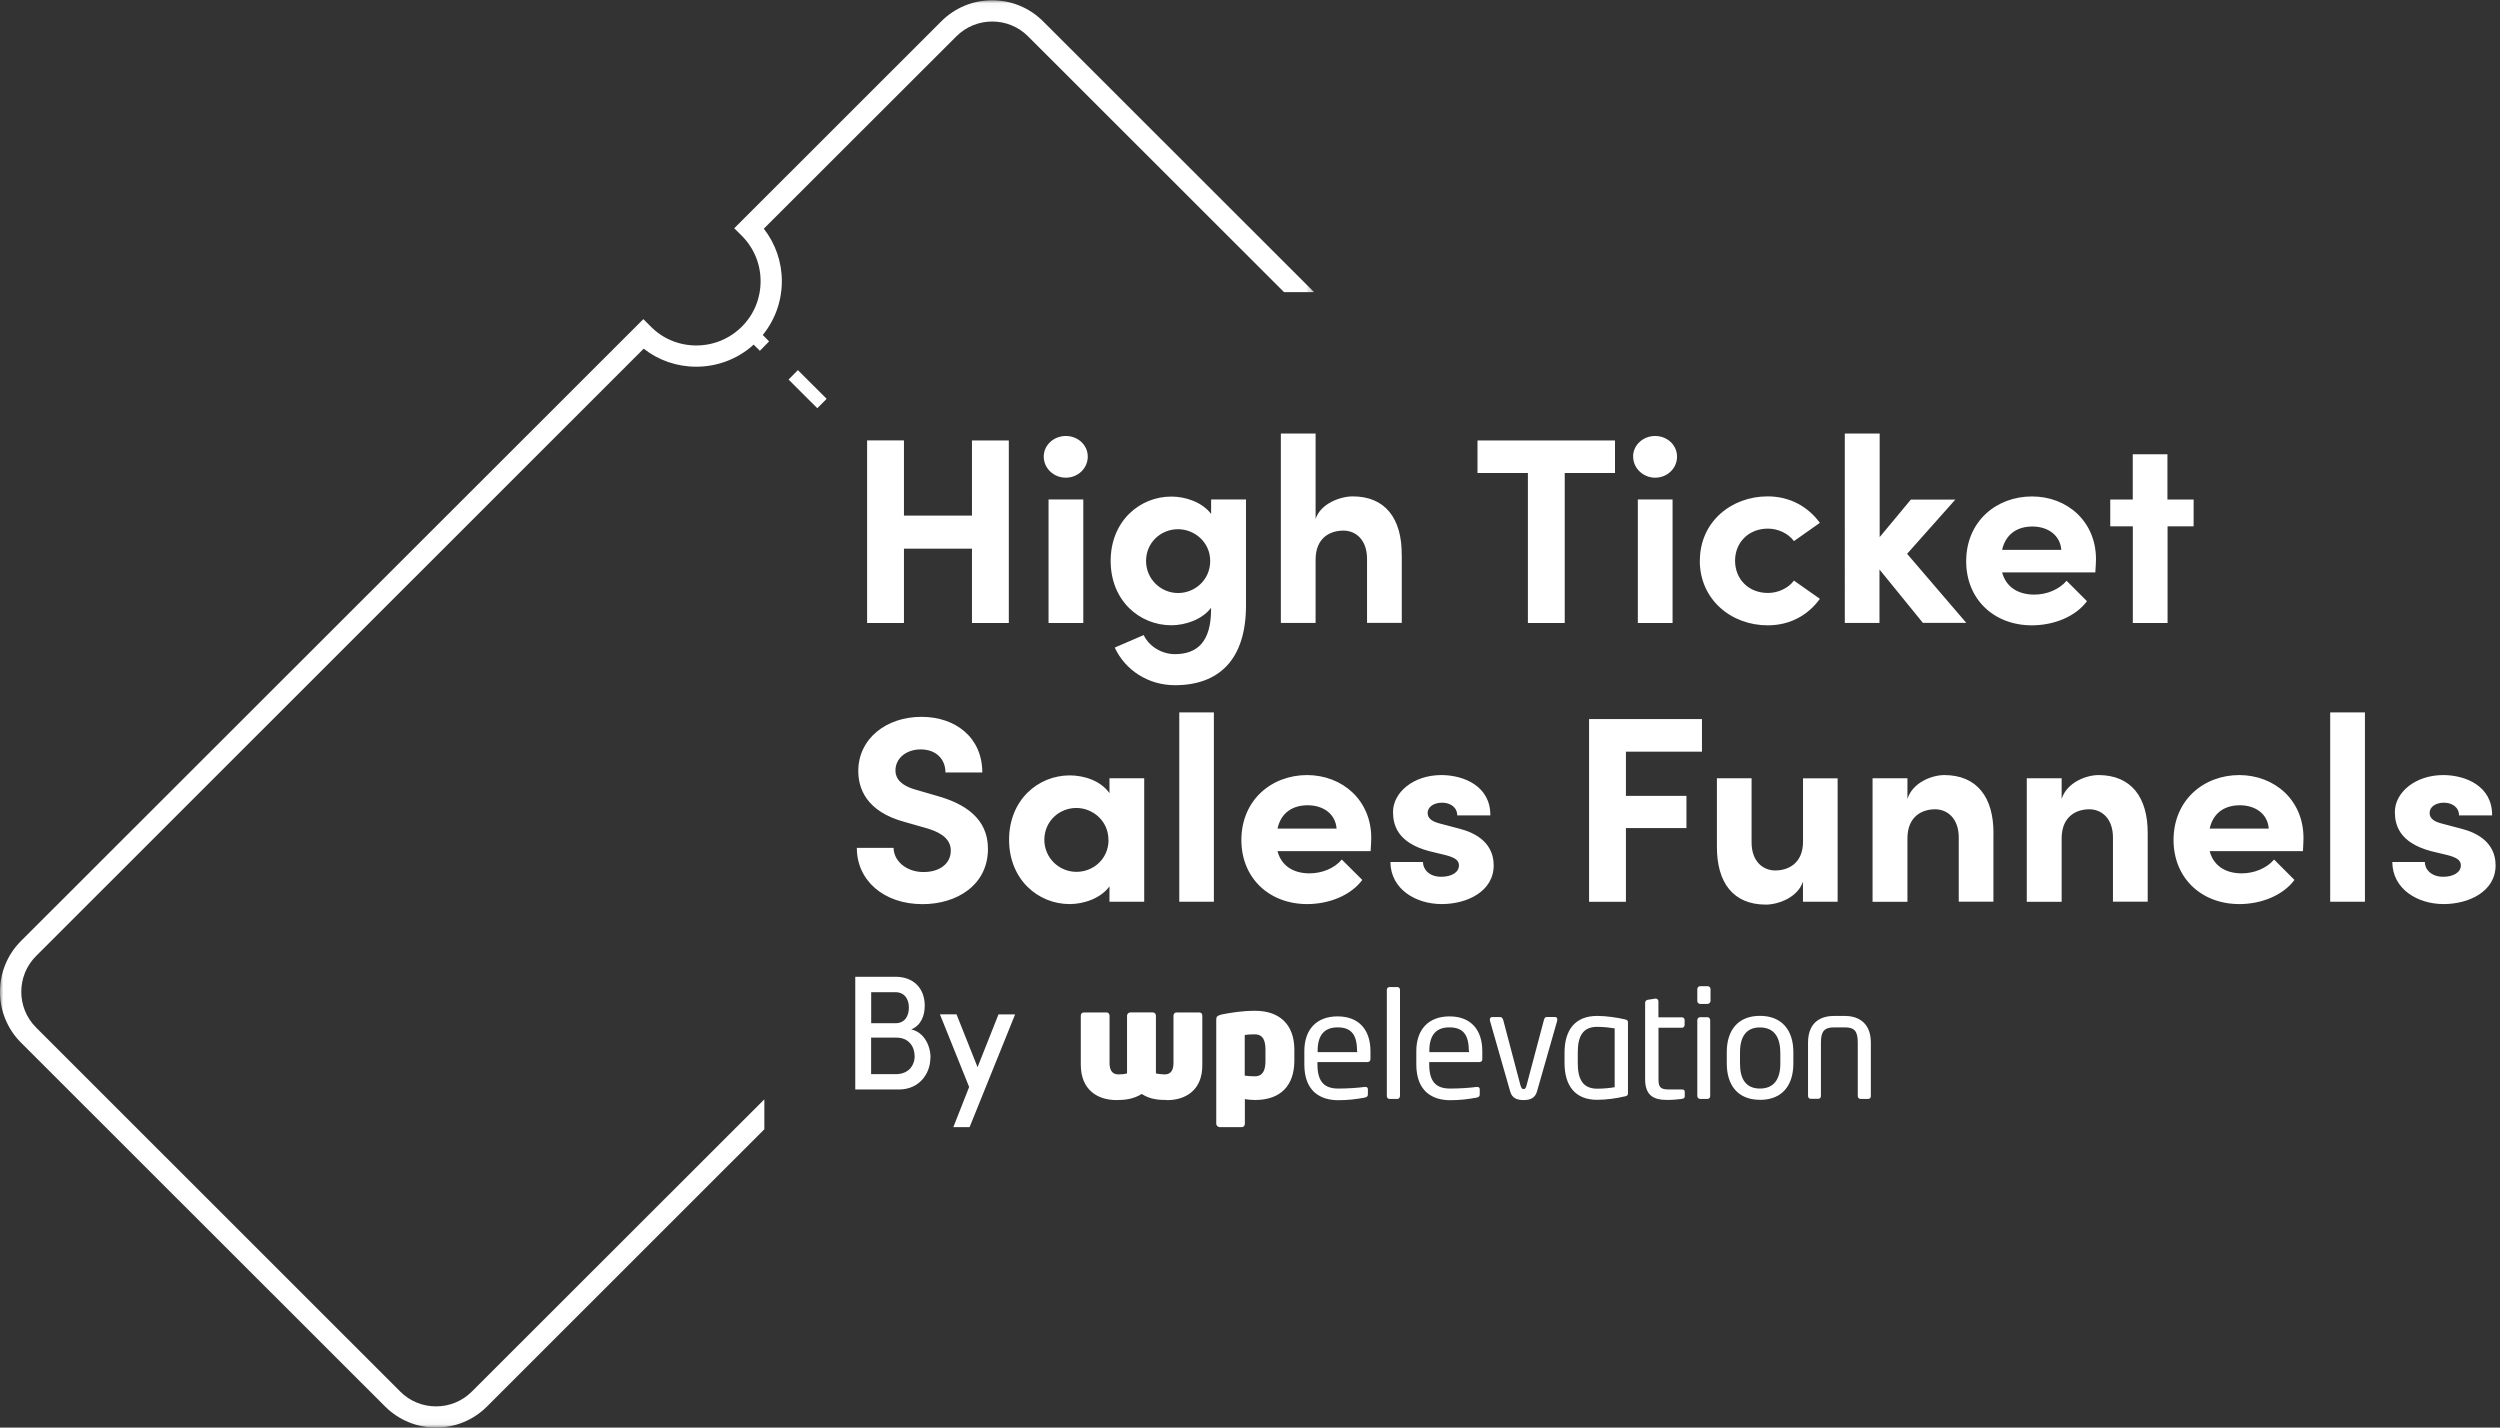 <svg xmlns="http://www.w3.org/2000/svg" width="380" height="217" fill="none"><rect width="100%" height="100%" fill="#333333" stroke="none"/><mask id="a" width="200" height="217" x="0" y="0" maskUnits="userSpaceOnUse"><path fill="#fff" d="M0 .04h199.73v216.92H0V.04z"></path></mask><path fill="#fff" fill-rule="evenodd" d="M116.18 167.1l-44.44 44.4c-1.46 1.47-3.4 2.27-5.46 2.27s-4-.8-5.45-2.26L5.5 156.2c-3.02-3-3.02-7.9 0-10.9L97.84 53c2.27 1.78 5.06 2.74 7.98 2.74 3.48 0 6.75-1.35 9.2-3.8 2.46-2.46 3.82-5.73 3.82-9.2 0-2.93-.97-5.7-2.74-7.98l29.26-29.23c1.45-1.45 3.4-2.26 5.45-2.26 2.07 0 4 .8 5.46 2.26l38.9 38.87h4.57L158.55 3.24c-2.07-2.06-4.82-3.2-7.74-3.2s-5.67 1.14-7.73 3.2L111.6 34.7l1.15 1.13c1.84 1.85 2.86 4.3 2.86 6.9 0 2.62-1 5.07-2.85 6.92-1.85 1.84-4.3 2.86-6.92 2.86-2.6 0-5.06-1-6.9-2.85l-1.15-1.15L3.2 143.02c-4.27 4.26-4.27 11.2 0 15.47l55.34 55.3c2.07 2.06 4.82 3.2 7.74 3.2 2.93 0 5.68-1.14 7.74-3.2l42.16-42.14v-4.57z" clip-rule="evenodd" mask="url(#a)"></path><path fill="#fff" fill-rule="evenodd" d="M125.66 60.63l-4.38-4.37-1.42 1.43 4.37 4.36 1.42-1.43zM114.63 49.6l-1.43 1.44 2.3 2.28 1.4-1.43-2.27-2.3zM153.34 66.95V94.7h-5.6V83.4H137.4V94.7h-5.6V66.94h5.6v11.43h10.34V66.95h5.6zM159.38 94.7h5.28V75.92h-5.28V94.7zm-.73-25.3c0-1.76 1.53-3.13 3.35-3.13 1.85 0 3.34 1.37 3.34 3.14 0 1.78-1.5 3.2-3.34 3.2-1.82 0-3.35-1.42-3.35-3.2zM183.95 85.27c0-2.9-2.42-4.83-4.88-4.83-2.66 0-4.87 2.05-4.87 4.83 0 2.73 2.22 4.87 4.87 4.87 2.58 0 4.88-2.02 4.88-4.87zm5.44-9.34V92.1c-.02 8.22-4.16 12.05-10.8 12.05-4.04 0-7.54-2.26-9.15-5.72l4.4-1.9c.8 1.7 2.73 2.9 4.74 2.9 3.37 0 5.5-1.85 5.5-6.76v-.28c-1.36 1.8-3.94 2.65-6.03 2.65-4.84 0-9.23-3.74-9.23-9.78 0-6.04 4.4-9.78 9.23-9.78 2.13 0 4.67.83 6.04 2.64v-2.2h5.28zM213.07 84.38v10.3h-5.28v-9.73c0-2.98-1.78-4.3-3.6-4.3-1.9 0-4.22 1-4.22 4.42v9.62h-5.28V65.9h5.28v12.97c.8-2.38 3.82-3.42 5.64-3.42 4.9 0 7.5 3.3 7.45 8.93zM245.5 71.9h-7.66v22.8h-5.6V71.9h-7.66v-4.95h20.9v4.95zM248.95 94.7h5.28V75.92h-5.28V94.7zm-.72-25.3c0-1.76 1.53-3.13 3.34-3.13 1.85 0 3.34 1.37 3.34 3.14 0 1.78-1.48 3.2-3.33 3.2-1.8 0-3.34-1.42-3.34-3.2zM258.38 85.23c0-5.96 4.83-9.78 10.3-9.78 3.43 0 6.17 1.6 7.94 4.02l-3.94 2.78c-.85-1.17-2.42-1.9-3.95-1.9-2.98 0-5 2.14-5 4.88 0 2.77 2.02 4.9 5 4.9 1.53 0 3.1-.72 3.95-1.88l3.94 2.77c-1.77 2.46-4.5 4.03-7.93 4.03-5.5 0-10.32-3.87-10.32-9.82zM292.3 94.7l-6.62-8.14v8.13h-5.27V65.9h5.3v15.74l4.74-5.7h6.76l-7.33 8.24 9 10.5h-6.58zM313.32 83.58c-.17-2.22-2.02-3.55-4.4-3.55-2.13 0-4.02 1-4.6 3.55h9zm5.2 3.42h-14.2c.58 2.17 2.35 3.38 4.9 3.38 1.88 0 3.77-.77 4.9-2.1l3.1 3.1c-1.77 2.38-5.07 3.67-8.38 3.67-5.75 0-9.98-3.95-9.98-9.74 0-6.07 4.6-9.85 10-9.85 5.34 0 9.73 3.78 9.73 9.54 0 .5-.05 1.15-.1 2zM333.45 80h-3.98v14.7h-5.28V80h-3.43v-4.07h3.42v-6.88h5.27v6.88h3.98V80zM130.22 128.88h5.6c.04 2.02 1.97 3.67 4.55 3.67 2.5 0 4.15-1.3 4.15-3.26 0-1.54-1.13-2.63-3.5-3.35l-3.4-.97c-6.07-1.6-7.16-5.27-7.16-7.77 0-4.94 4.27-8.24 9.6-8.24 5.22 0 9.25 3.18 9.25 8.45h-5.6c0-1.96-1.36-3.5-3.77-3.5-2.18 0-3.83 1.34-3.83 3.2 0 .68.2 2.12 3.1 2.93l3.1.9c4.2 1.15 7.86 3.37 7.86 8.07 0 5.52-4.72 8.42-9.95 8.42-5.9 0-9.98-3.62-9.98-8.53zM168.48 127.64c0-2.9-2.42-4.83-4.87-4.83-2.65 0-4.87 2.06-4.87 4.84 0 2.73 2.22 4.87 4.88 4.87 2.6 0 4.88-2 4.88-4.86zm5.44-9.34v18.76h-5.28v-2.34c-1.33 1.85-3.94 2.7-6.04 2.7-4.83 0-9.22-3.74-9.22-9.78 0-6.04 4.4-9.78 9.22-9.78 2.18 0 4.7.8 6.04 2.7v-2.26h5.28zM179.24 137.06h5.27v-28.78h-5.26v28.78zM203.16 125.95c-.16-2.22-2-3.55-4.4-3.55-2.13 0-4.02 1-4.58 3.55h8.98zm5.2 3.42h-14.18c.56 2.17 2.33 3.38 4.87 3.38 1.9 0 3.8-.77 4.9-2.1l3.12 3.1c-1.78 2.38-5.08 3.67-8.38 3.67-5.77 0-10-3.95-10-9.74 0-6.08 4.6-9.87 10-9.87 5.34.02 9.74 3.8 9.74 9.56 0 .52-.04 1.16-.1 2zM211.33 131.02h4.96c0 1.08.9 2.25 2.77 2.25 1.53 0 2.7-.64 2.7-1.73 0-.8-.65-1.2-2.06-1.57l-2.48-.6c-4.84-1.3-5.48-4-5.48-5.96 0-2.9 3.02-5.6 7.37-5.6 3.43.02 7.46 1.7 7.42 6.13h-5.03c0-1.24-1.06-1.93-2.3-1.93-1.22 0-2.2.6-2.2 1.57 0 .9.82 1.33 1.87 1.6l3.1.82c4.5 1.2 5.07 4 5.07 5.54 0 3.95-4.03 5.88-7.9 5.88-3.94 0-7.76-2.26-7.8-6.4zM247.14 114.27v6.7h9.2v4.9h-9.2v11.2h-5.6V109.3h17.16v4.95h-11.56zM279.32 118.3v18.76h-5.27V134c-.8 2.45-3.8 3.5-5.64 3.5-4.9 0-7.48-3.26-7.44-8.9v-10.3h5.27v9.74c0 2.94 1.77 4.27 3.6 4.27 1.88 0 4.22-1 4.22-4.38v-9.62h5.27zM303 126.75v10.3h-5.27v-9.74c0-2.96-1.77-4.3-3.6-4.3-1.88 0-4.2 1-4.2 4.44v9.62h-5.3V118.3h5.3v3.14c.8-2.54 3.77-3.63 5.62-3.63 4.92.02 7.5 3.32 7.46 8.95zM326.45 126.75v10.3h-5.28v-9.74c0-2.96-1.77-4.3-3.6-4.3-1.88 0-4.2 1-4.2 4.44v9.62h-5.3V118.3h5.3v3.14c.8-2.54 3.77-3.63 5.63-3.63 4.9.02 7.5 3.32 7.45 8.95zM344.85 125.95c-.16-2.22-2-3.55-4.4-3.55-2.12 0-4.02 1-4.58 3.55h8.98zm5.2 3.42h-14.18c.56 2.17 2.34 3.38 4.87 3.38 1.9 0 3.8-.77 4.92-2.1l3.1 3.1c-1.77 2.38-5.08 3.67-8.38 3.67-5.76 0-10-3.95-10-9.74 0-6.08 4.6-9.87 10-9.87 5.36.02 9.75 3.8 9.75 9.56 0 .52-.04 1.16-.08 2zM354.2 137.06h5.27v-28.78h-5.28v28.78zM363.62 131.02h4.95c0 1.08.93 2.25 2.8 2.25 1.5 0 2.68-.64 2.68-1.73 0-.8-.64-1.2-2.05-1.57l-2.5-.6c-4.83-1.3-5.48-4-5.48-5.96 0-2.9 3.03-5.6 7.38-5.6 3.42.02 7.45 1.7 7.4 6.13h-5.03c0-1.24-1.05-1.93-2.3-1.93-1.2 0-2.17.6-2.17 1.57 0 .9.8 1.33 1.85 1.6l3.1.82c4.52 1.2 5.08 4 5.08 5.54 0 3.95-4.03 5.88-7.9 5.88-3.94 0-7.77-2.26-7.8-6.4zM139.02 160.5c0-1.38-.87-2.78-2.74-2.78h-3.87v5.55h3.77c1.87 0 2.85-1.27 2.85-2.76zm-6.6-9.7v4.73h3.7c1.34 0 2.03-1 2.03-2.38 0-1.34-.7-2.34-2.07-2.34h-3.67zm9 9.96c0 2.46-1.7 4.84-4.78 4.84H130v-17.13h6.12c2.74 0 4.44 1.75 4.44 4.4 0 1.42-.5 2.96-2.05 3.6 1.92.43 2.93 2.42 2.93 4.3zM154.3 154.18l-6.92 17.14h-2.47l2.4-6.1-4.44-11.04h2.52l3.2 8.03 3.18-8.02h2.53z" clip-rule="evenodd"></path><path fill="#fff" d="M177.4 167.2c-1.34 0-2.6-.1-3.86-.92-1.24.78-2.53.93-3.86.93-2.8 0-5.4-1.5-5.4-5.4v-7.45c0-.26.16-.47.5-.47h3.44c.24 0 .43.24.43.47v7.2c0 1.03.35 1.75 1.34 1.75.25 0 .92-.02 1.32-.15v-8.8c0-.23.24-.47.48-.47h3.47c.24 0 .44.24.44.47v8.8c.4.1 1.08.15 1.34.15 1 0 1.33-.74 1.33-1.74v-7.2c0-.25.2-.48.44-.48h3.44c.35 0 .5.2.5.47v7.5c.04 3.86-2.56 5.36-5.35 5.36zM190.75 167.2c-.35 0-1.07-.05-1.53-.14v3.78c0 .24-.2.48-.43.48h-3.42c-.24 0-.5-.24-.5-.48v-15.9c0-.4.15-.56.83-.74 1.2-.24 3.05-.56 5.08-.56 3.7 0 5.96 2.08 5.96 5.9v1.76c-.03 3.6-1.97 5.9-6 5.9zm1.6-7.66c0-1.34-.35-2.32-1.62-2.32-.65 0-1.1.02-1.53.1v6.18c.44.06 1 .1 1.53.1 1.27 0 1.62-1 1.62-2.32v-1.74zM207.87 161.43h-7.62v.33c0 2.7 1.07 3.7 3.17 3.7 1.33 0 3-.1 4.04-.25.06 0 .06 0 .1 0 .18 0 .36.1.36.34v.76c0 .3-.1.43-.44.52-1.3.24-2.53.4-4.06.4-2.62 0-5.16-1.25-5.16-5.44v-2.02c0-3.23 1.8-5.28 5.05-5.28 3.3 0 5 2.1 5 5.28V161c0 .22-.17.43-.43.43zm-1.6-1.7c0-2.57-.97-3.57-2.96-3.57-1.93 0-3.03 1.1-3.03 3.56v.2h6.03l-.02-.2zM212.4 167.04h-1.2c-.23 0-.4-.2-.4-.44v-16.13c0-.24.15-.44.4-.44h1.2c.23 0 .4.18.4.44v16.1c0 .23-.14.47-.4.47zM224.86 161.43h-7.62v.33c0 2.7 1.07 3.7 3.17 3.7 1.34 0 3.02-.1 4.05-.25.06 0 .06 0 .1 0 .18 0 .36.1.36.34v.76c0 .3-.08.43-.43.52-1.3.24-2.53.4-4.06.4-2.6 0-5.15-1.25-5.15-5.44v-2.02c0-3.23 1.8-5.28 5.05-5.28 3.3 0 4.98 2.1 4.98 5.28V161c.04.22-.16.43-.42.43zm-1.6-1.7c0-2.57-.97-3.57-2.96-3.57-1.95 0-3.04 1.1-3.04 3.56v.2h6.03v-.2h-.03zM236.7 155.13l-3.08 10.78c-.3 1.03-1.07 1.3-2.03 1.3-.97 0-1.76-.27-2.04-1.3l-3.08-10.77c-.02-.06-.02-.1-.02-.15 0-.23.15-.4.35-.4h1.25c.18 0 .35.16.44.45l2.6 9.86c.16.5.25.64.5.64.2 0 .34-.1.47-.65l2.62-9.87c.08-.3.23-.44.43-.44h1.24c.24 0 .35.15.35.38.02.05.02.07-.02.16zM246.96 166.65c-1.2.3-2.8.52-4.2.52-3.38 0-4.95-2.2-4.95-5.58V160c0-3.37 1.54-5.58 4.97-5.58 1.35 0 2.97.24 4.2.52.4.1.47.2.47.52v10.7c0 .3-.08.4-.48.5zm-1.53-10.34c-.6-.1-1.7-.23-2.66-.23-2.25 0-2.95 1.52-2.95 3.9v1.6c0 2.36.7 3.9 2.95 3.9.94 0 2.03-.1 2.66-.23v-8.93zM255.6 167.04c-.43.06-1.34.15-2.17.15-2.12 0-3.37-.7-3.37-3.16V152.4c0-.24.2-.4.44-.44l1.1-.17c.04 0 .08 0 .08 0 .24 0 .4.2.4.42v2.42h3.53c.25 0 .45.15.45.4v.77c0 .25-.18.42-.44.42h-3.53v7.86c0 1.33.44 1.52 1.7 1.52h1.82c.32 0 .47.1.47.33v.76c0 .16-.13.3-.46.34zM259.6 152.6h-1.17c-.24 0-.44-.2-.44-.44v-1.82c0-.24.2-.44.43-.44h1.16c.23 0 .42.2.42.44v1.82c0 .22-.22.43-.43.43zm-.08 14.44h-1.1c-.23 0-.43-.2-.43-.44v-11.55c0-.24.2-.44.43-.44h1.1c.23 0 .43.2.43.45v11.53c.02.24-.18.46-.44.46zM267.5 167.17c-3.33 0-5.03-2.2-5.03-5.52v-1.74c0-3.3 1.7-5.5 5.04-5.5 3.35 0 5.08 2.2 5.08 5.5v1.75c0 3.32-1.7 5.52-5.07 5.52zm3.1-7.2c0-2.34-.95-3.8-3.1-3.8-2.1 0-3.02 1.44-3.02 3.8v1.72c0 2.32.9 3.77 3.03 3.77s3.1-1.43 3.1-3.78v-1.74zM283.98 167.04h-1.18c-.24 0-.42-.2-.42-.44v-8.1c0-1.7-.43-2.34-1.98-2.34h-1.62c-1.53 0-2 .65-2 2.34v8.08c0 .24-.14.44-.4.44h-1.16c-.24 0-.4-.2-.4-.44v-8.08c0-3.5 2.4-4.08 3.96-4.08h1.62c1.53 0 3.97.6 3.97 4.08v8.08c.02.24-.15.46-.4.46z"></path></svg>